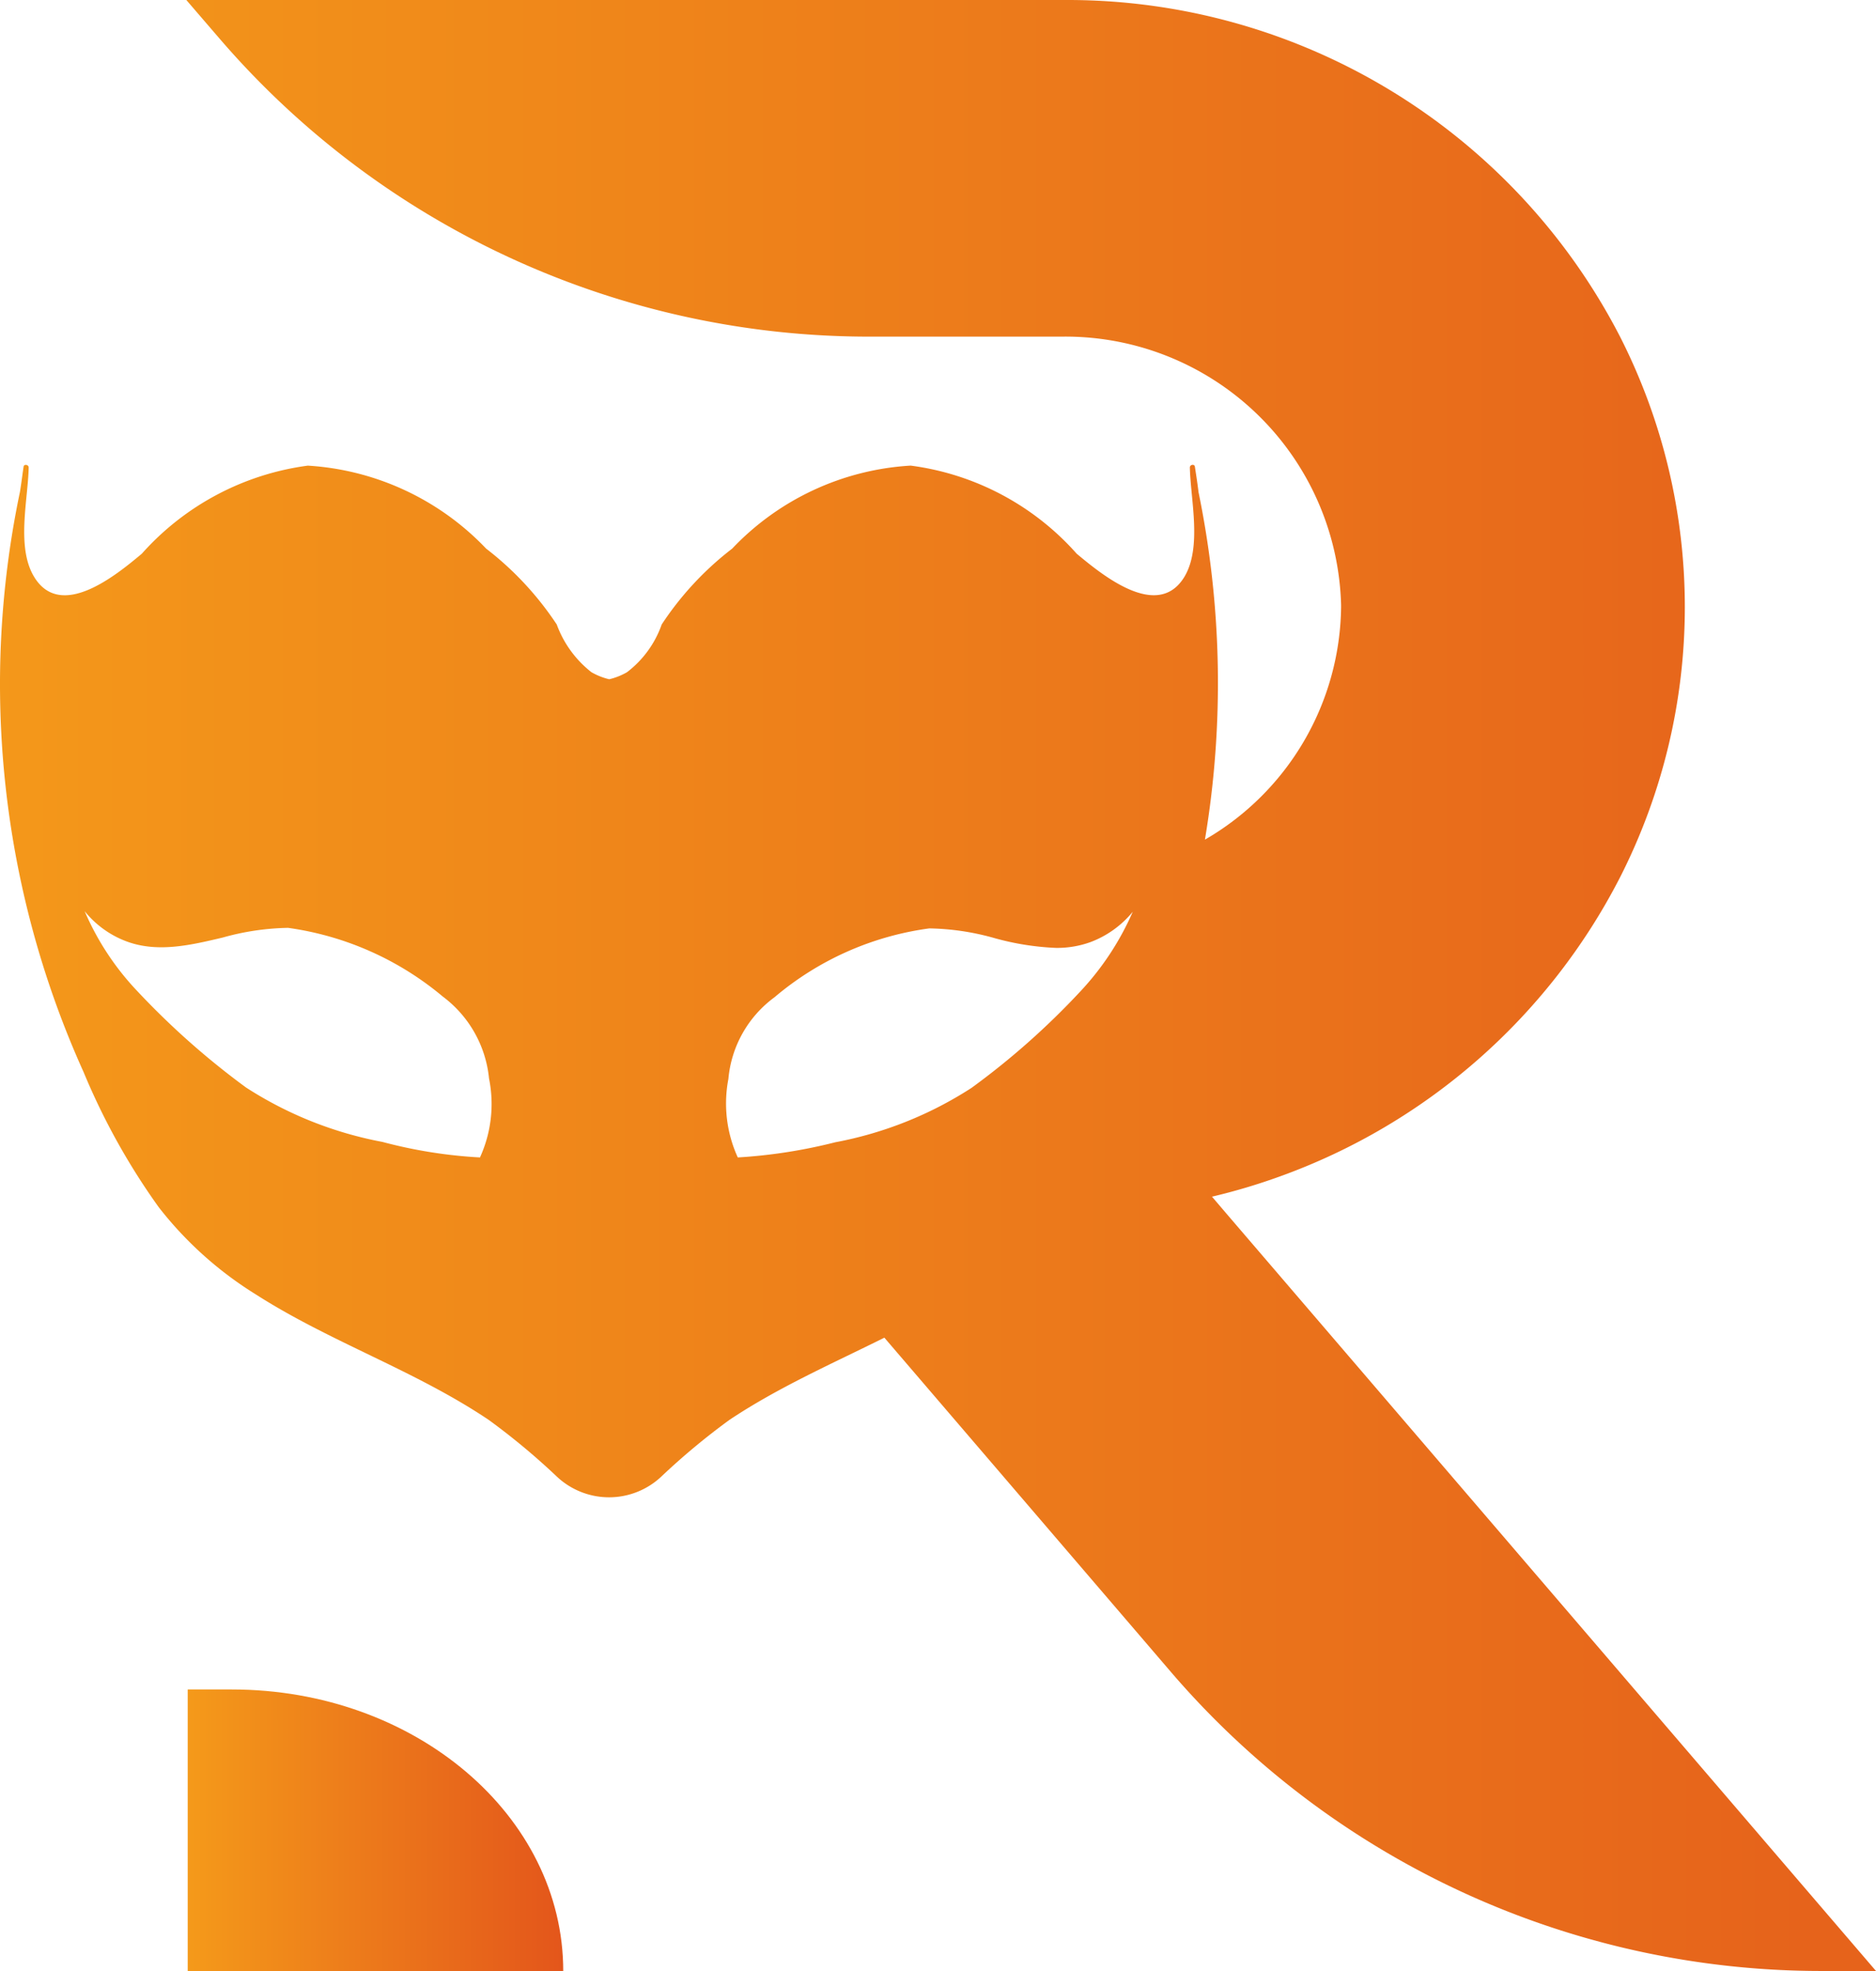<svg xmlns="http://www.w3.org/2000/svg" xmlns:xlink="http://www.w3.org/1999/xlink" width="167.643" height="176.163" viewBox="0 0 167.643 176.163">
  <defs>
    <linearGradient id="linear-gradient" x1="1.66" y1="1" x2="-0.152" y2="1" gradientUnits="objectBoundingBox">
      <stop offset="0" stop-color="#D8291C"/>
      <stop offset="1" stop-color="#F7A41A"/>
    </linearGradient>
    <linearGradient id="linear-gradient-2" x1="0.959" y1="1" x2="0" y2="1" gradientUnits="objectBoundingBox">
      <stop offset="0" stop-color="#E6631B"/>
      <stop offset="1" stop-color="#F4981A"/>
    </linearGradient>
  </defs>
  <g id="logo" transform="translate(-428.139 -9307)">
    <path id="Path_14683" data-name="Path 14683" d="M4.7,42.3V67.466H38.256C38.256,53.566,25,42.3,8.642,42.3Z" transform="translate(440.215 9415.697)" fill="url(#linear-gradient)"/>
    <path id="Path_37471" data-name="Path 37471" d="M97.45,84.2a8.954,8.954,0,0,0,3.777-2.713,25.024,25.024,0,0,1-4.673,7.11,67.838,67.838,0,0,1-9.732,8.63,33.91,33.91,0,0,1-12.18,4.864,46.632,46.632,0,0,1-8.71,1.356l-.011-.021a11.6,11.6,0,0,1-.832-6.988,10.182,10.182,0,0,1,4.127-7.311,26.928,26.928,0,0,1,13.828-6.151,22.577,22.577,0,0,1,5.828.869,24.063,24.063,0,0,0,5.489.874A8.761,8.761,0,0,0,97.45,84.2M34.177,102.06A33.974,33.974,0,0,1,21.992,97.2a70.028,70.028,0,0,1-9.754-8.652,24.265,24.265,0,0,1-4.673-7.11,8.714,8.714,0,0,0,3.777,2.713c2.76,1.012,5.679.328,8.572-.36a22.9,22.9,0,0,1,5.828-.864A27.375,27.375,0,0,1,39.57,89.069,10.405,10.405,0,0,1,43.7,96.386a11.5,11.5,0,0,1-.8,7.041l.011.021a42.772,42.772,0,0,1-8.736-1.388M16.651,0l3.036,3.528A76.557,76.557,0,0,0,77.843,30.087h17a24.649,24.649,0,0,1,25,23.984v.2a24.336,24.336,0,0,1-12.169,20.773,84.8,84.8,0,0,0-.583-31.115h.005c-.1-.826-.223-1.589-.318-2.215-.032-.265-.45-.2-.45.069.064,2.877,1.091,7.11-.477,9.754-2.368,3.936-7.3-.1-9.637-2.05a23.97,23.97,0,0,0-14.834-7.873A23.9,23.9,0,0,0,65.43,49.033a27.816,27.816,0,0,0-6.3,6.781,9.18,9.18,0,0,1-3.1,4.265,5.893,5.893,0,0,1-1.589.63,5.962,5.962,0,0,1-1.589-.63,9.6,9.6,0,0,1-3.1-4.265,28.142,28.142,0,0,0-6.31-6.781,24,24,0,0,0-15.936-7.417,24.116,24.116,0,0,0-14.834,7.873c-2.331,1.955-7.269,5.987-9.632,2.05-1.595-2.649-.535-6.887-.477-9.754,0-.265-.424-.334-.456-.069-.1.662-.191,1.425-.318,2.215A83.967,83.967,0,0,0,0,60.789v.641A84.33,84.33,0,0,0,7.47,95.819a60.471,60.471,0,0,0,6.713,12.074,33,33,0,0,0,8.683,7.8c6.66,4.265,14.214,6.781,20.805,11.21a61.67,61.67,0,0,1,6.018,5,6.811,6.811,0,0,0,9.478,0,61.669,61.669,0,0,1,6.018-5c4.376-2.919,9.165-5.017,13.844-7.348l25.759,30.055a76.59,76.59,0,0,0,57.928,26.548h4.927l-22.765-26.548L109.625,108.5l-1.319-1.547a54.605,54.605,0,0,0,6.045-1.8A55.172,55.172,0,0,0,144.766,78.42a53.313,53.313,0,0,0,0-48.338A55.528,55.528,0,0,0,95.533,0Z" transform="translate(428.139 9307)" fill="url(#linear-gradient-2)"/>
  </g>
</svg>